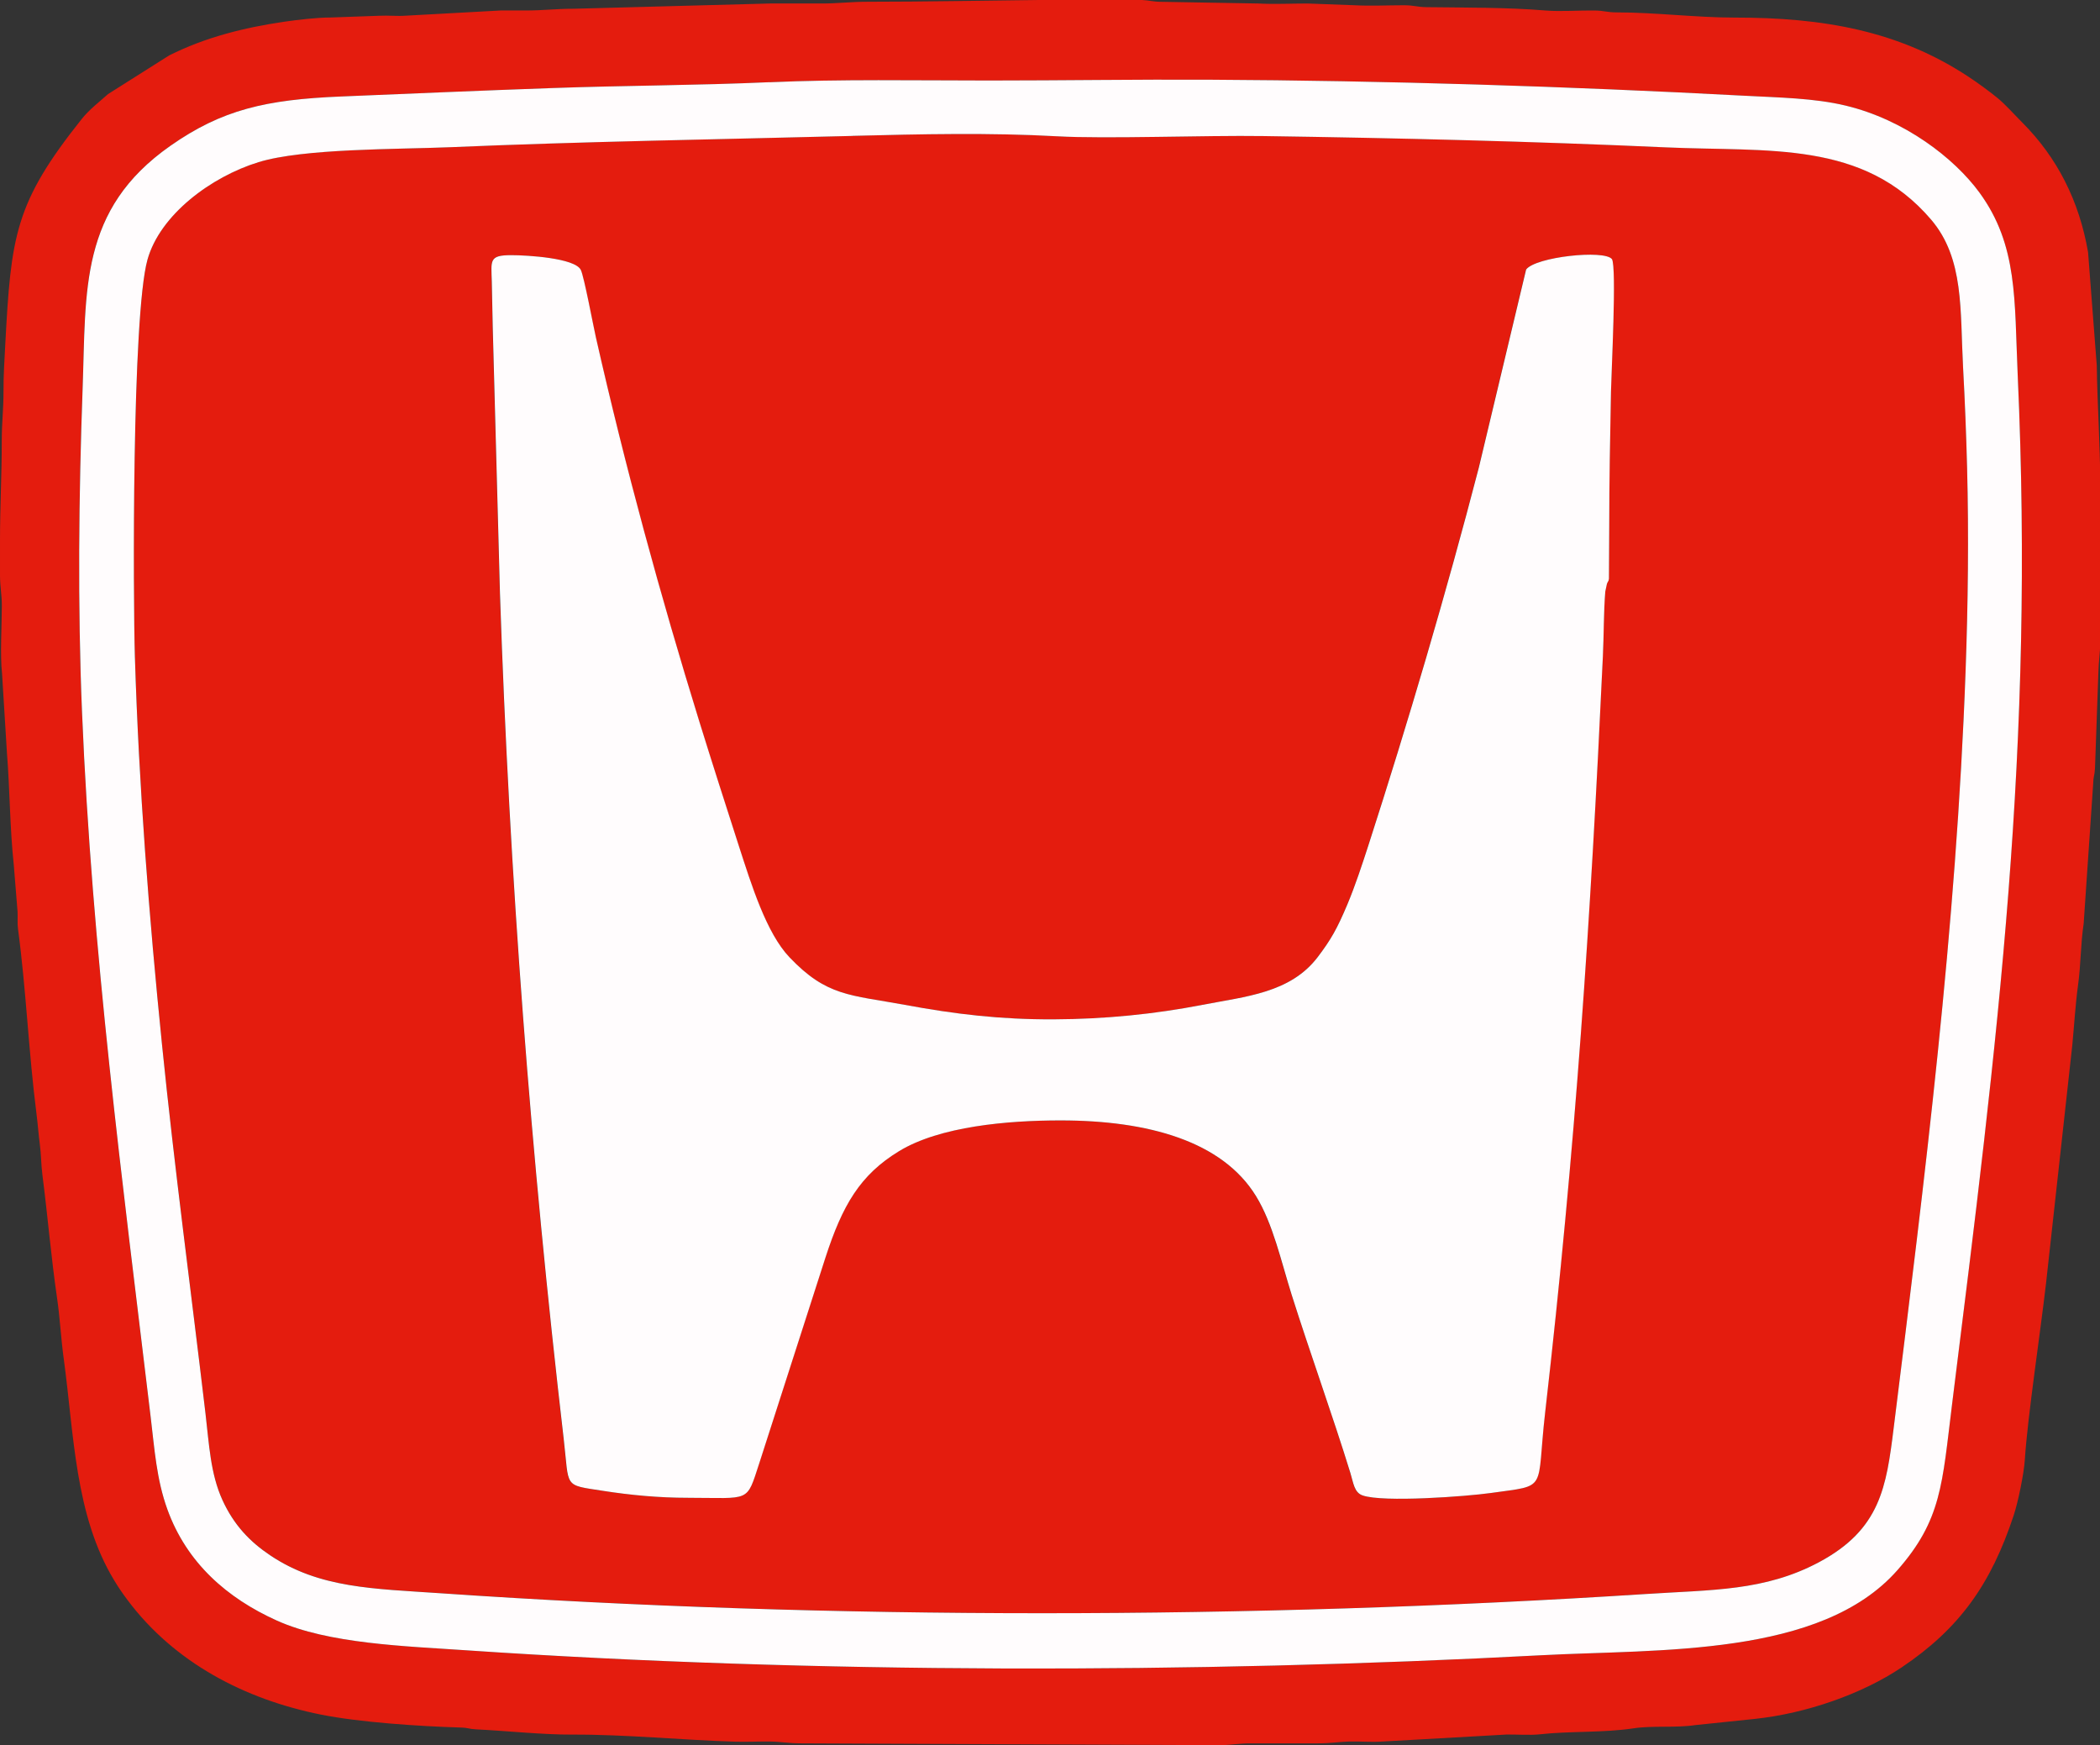<?xml version="1.0" encoding="UTF-8"?>
<svg id="Layer_1" data-name="Layer 1" xmlns="http://www.w3.org/2000/svg" viewBox="0 0 288.02 239.3">
  <rect x="0" y="0" width="288.02" height="239.3" fill="#333333" stroke="none"/>
  <defs>
    <style>
      .cls-1 {
        fill: #e41c0e;
      }

      .cls-1, .cls-2 {
        fill-rule: evenodd;
      }

      .cls-2 {
        fill: #fffcfd;
      }
    </style>
  </defs>
  <path class="cls-1" d="m94.33,205.39c-3.94,0-7.84-.36-11.68-.96-5.47-.86-4.57-.34-5.36-7.14-4.51-38.79-7.43-76.86-8.74-115.97l-.99-36.45c-.04-2.07-.08-4.15-.13-6.23-.07-2.9-.43-3.65,2.65-3.65,2.23,0,8.75.39,9.56,2.02.45.92,1.7,7.62,2.06,9.21,4.04,17.83,8.84,35.41,14.21,52.77,1.76,5.69,3.57,11.32,5.38,16.93,1.74,5.42,3.79,12.02,6.97,15.35,5.13,5.38,8.32,5.14,15.8,6.52,6.92,1.28,13.11,2.01,20.43,1.99,7-.02,13.77-.7,20.42-1.99,5.91-1.15,12.03-1.61,15.79-6.54,1.84-2.41,2.66-3.88,4.07-7.22,1.1-2.6,2.01-5.39,2.89-8.12,5.41-16.74,10.72-34.74,15.15-51.81l6.48-27.14c1.3-1.74,10.72-2.74,11.77-1.43.67,1.02-.08,15.64-.13,18.16-.12,6.18-.24,12.35-.24,18.55l-.04,7.12c-.16.71-.01.03-.19.51-.02.06-.06.11-.08.17l-.23,1.07c-.23,2.82-.19,5.97-.33,8.87-1.71,36.65-3.73,67.14-7.92,103.72-1.25,10.93.54,9.9-7.44,11.03-3.33.47-14.79,1.34-17.61.33-1.15-.41-1.24-1.72-1.67-3.1-2.44-7.95-5.51-16.4-8.04-24.39-1.47-4.63-2.58-9.77-4.9-13.56-4.6-7.5-14.73-10.37-26.81-10.37-7.26,0-16.56.8-22.15,4.22-5.34,3.26-7.75,7.38-10.1,14.63l-9.06,28.15c-1.79,5.5-1.14,4.75-9.81,4.75h0ZM116.94,18.63c-18.52.47-36.78.76-55.25,1.55-7.19.31-20.07.15-26.24,2.05-6.52,2.01-13.5,7.22-15.22,13.36-2.15,7.68-1.98,46.58-1.73,54.41.56,17.89,1.93,35.57,3.72,53.23,1.72,16.92,3.97,33.71,5.96,50.56.5,4.25.68,8.28,2.32,11.88,1.58,3.47,3.82,5.75,6.56,7.6,6.75,4.53,14.18,4.57,23.38,5.2,53.56,3.68,111.29,3.59,165.18.11,9.19-.59,16.4-.37,23.88-4.38,8.39-4.49,9.21-10.32,10.22-18.37,4.27-34.31,8.59-68.55,9.86-103.69.34-9.3.44-18.74.21-28.07-.12-4.59-.3-9.12-.55-13.69-.43-7.8.16-14.93-4.38-20.27-9.32-10.92-22.29-9.28-36.35-9.91-18.4-.83-36.75-1.29-55.21-1.55-8.11-.12-21.5.41-28.32.03-9.08-.51-18.79-.3-28.04-.06Z"/>
  <path class="cls-2" d="m94.33,205.39c8.67,0,8.01.75,9.81-4.75l9.06-28.15c2.35-7.25,4.76-11.37,10.1-14.63,5.59-3.41,14.9-4.22,22.15-4.22,12.08,0,22.2,2.87,26.81,10.37,2.33,3.79,3.44,8.93,4.9,13.56,2.53,8,5.59,16.45,8.04,24.39.43,1.39.52,2.69,1.67,3.1,2.82,1,14.28.14,17.61-.33,7.98-1.13,6.19-.1,7.44-11.03,4.19-36.58,6.21-67.07,7.92-103.72.14-2.9.1-6.05.33-8.87l.23-1.07c.02-.06.06-.11.08-.17.18-.48.04.21.19-.51l.04-7.12c0-6.2.12-12.37.24-18.55.05-2.52.8-17.14.13-18.16-1.05-1.32-10.48-.31-11.77,1.43l-6.48,27.14c-4.43,17.07-9.74,35.06-15.15,51.81-.89,2.74-1.8,5.52-2.89,8.12-1.41,3.34-2.24,4.81-4.07,7.22-3.76,4.93-9.88,5.39-15.79,6.54-6.65,1.29-13.42,1.96-20.42,1.99-7.32.03-13.51-.71-20.43-1.99-7.49-1.38-10.68-1.14-15.8-6.52-3.18-3.34-5.22-9.94-6.97-15.35-1.81-5.62-3.62-11.25-5.38-16.93-5.37-17.36-10.17-34.93-14.21-52.77-.36-1.59-1.61-8.29-2.06-9.21-.81-1.63-7.33-2.02-9.56-2.02-3.08,0-2.72.75-2.65,3.65.05,2.07.09,4.15.13,6.23l.99,36.45c1.31,39.11,4.23,77.17,8.74,115.97.79,6.8-.11,6.29,5.36,7.14,3.83.6,7.73.96,11.68.96Z"/>
  <path class="cls-1" d="m105.53,11.28c9.79-.44,20.19-.24,30.08-.24s20.15-.16,30.24-.11c24.26.12,49.23.91,73.44,2.2,4.64.25,9.5.31,13.83,1.35,8.11,1.95,14.9,7.21,18.35,11.92,5.3,7.22,4.79,14.73,5.25,24.97,2.32,51.22-2.68,90.63-9.01,141.28-1.35,10.83-1.4,15.76-7.5,22.68-10.51,11.92-32.61,10.79-48.84,11.65-47.65,2.53-100.14,2.54-147.29-.67-8.49-.58-19.04-.89-26.13-4.09-6.86-3.1-12.36-7.95-15-15.23-1.5-4.15-1.76-8.23-2.31-12.8-3.88-32.38-8.04-63.63-9.4-96.51-.61-14.6-.45-29.76.08-44.4.49-13.52-.48-24.52,12.03-33.28,7.06-4.95,13.09-6.35,23.44-6.77,9.7-.39,19.37-.82,29.04-1.16,9.86-.35,19.87-.36,29.69-.8h0ZM142.51,0c-7.82.08-15.62.24-23.46.24-2.5,0-4.15.25-6.48.24-2.32,0-4.64,0-6.96,0l-26.88.72c-2.55,0-4.17.24-6.72.24-1.12,0-2.24,0-3.37,0l-12.97.71c-1.14.09-2.43-.05-3.59.01l-6.72.24c-1.92,0-4.49.31-6.38.58-5.56.82-10.8,2.13-15.78,4.62l-8.38,5.3c-1.22,1.09-2.58,2.13-3.58,3.38C2.01,27.85,1.52,32.31.72,47.28c-.12,2.31-.25,4.22-.24,6.48,0,2.45-.24,4.14-.24,6.72,0,4.84-.24,8.85-.24,13.68v.43c0,1.28,0,2.57,0,3.85v.54c.02,1.66.25,2.54.25,4.06,0,2.71-.26,6.8.03,9.33l.67,10.85c.41,5.16.39,10.23.94,15.39l.52,6.44c.04.82-.05,1.51.06,2.34,1.11,8.25,1.45,16.85,2.53,25.31.18,1.38.29,2.93.45,4.11.21,1.56.17,2.83.38,4.42.7,5.4,1.18,11.19,1.99,16.73.42,2.87.53,5.54.93,8.43,1.4,10.23,1.5,21.39,6.9,30.3.67,1.11,1.1,1.72,1.84,2.72,6.42,8.58,16.08,13.62,26.54,15.71,5.23,1.05,13.39,1.6,19.11,1.77,1.15.03,1.1.2,2.15.25,4.11.2,9.17.74,13.2.72,7.32-.03,15.11.75,22.31.97,1.58.05,3.23-.04,4.82-.02,1.49.02,2.51.25,4.31.25l55.47.24h2.38c1.31-.04,2.2-.25,3.84-.24,3.04.01,6.08,0,9.12,0,1.78,0,2.89-.21,4.31-.25,1.46-.04,3.13.11,4.56,0l17.04-.96c1.4-.02,3.2.12,4.54-.03,4.12-.46,8.64-.19,12.86-.82,2.61-.4,5.77-.04,8.44-.44l8.26-.86c6.97-.75,14.61-3.39,20.07-7.06,7.92-5.32,12.25-11.4,15.37-20.87.58-1.75,1.39-5.62,1.52-7.6.36-5.74,2.15-17.58,2.91-24.21l3.6-32.64c.26-2.7.42-5.54.8-8.32.38-2.77.33-5.47.76-8.36l1.3-19.11c.03-1.16.19-1.09.25-2.15l.47-13.21c.02-1.44.24-2.45.25-4.14v-22c-.01-4.92-.41-10.86-.47-15.86l-1.2-15.6c-1.21-6.99-4.19-12.94-9.07-17.82-1.06-1.06-2.28-2.45-3.38-3.34-1.2-.97-2.62-2.01-3.88-2.84-9.61-6.38-20.08-8.17-32.16-8.16-5.29,0-10.83-.71-16.09-.71-1.44,0-1.74-.24-3.1-.26-2.1-.03-4.68.17-6.72,0-5.34-.44-11-.39-16.34-.46-1.36-.02-1.66-.26-3.1-.26-2.16,0-4.61.12-6.73,0l-6.48-.24c-2.15,0-4.62.12-6.72,0l-13.21-.23c-1.31,0-1.68-.2-2.76-.25h-14.09Z"/>
  <path class="cls-2" d="m116.94,18.63c9.25-.24,18.96-.45,28.04.06,6.81.38,20.2-.15,28.32-.03,18.46.27,36.81.72,55.21,1.55,14.06.63,27.03-1.01,36.35,9.91,4.55,5.33,3.96,12.46,4.38,20.27.25,4.57.43,9.1.55,13.69.24,9.33.13,18.77-.21,28.07-1.27,35.14-5.59,69.38-9.86,103.69-1,8.05-1.82,13.88-10.22,18.37-7.48,4-14.69,3.78-23.88,4.38-53.89,3.47-111.63,3.57-165.18-.11-9.2-.63-16.63-.67-23.38-5.2-2.75-1.84-4.98-4.13-6.56-7.6-1.64-3.6-1.82-7.63-2.32-11.88-1.99-16.85-4.25-33.64-5.96-50.56-1.79-17.67-3.17-35.35-3.72-53.23-.24-7.83-.42-46.73,1.73-54.41,1.72-6.14,8.7-11.35,15.22-13.36,6.16-1.9,19.05-1.75,26.24-2.05,18.48-.79,36.74-1.07,55.25-1.55h0Zm-11.41-7.36c-9.81.44-19.83.45-29.69.8-9.68.34-19.35.76-29.04,1.16-10.35.42-16.38,1.82-23.44,6.77-12.5,8.76-11.54,19.76-12.03,33.28-.53,14.64-.69,29.8-.08,44.4,1.36,32.88,5.52,64.13,9.4,96.51.55,4.57.81,8.65,2.31,12.8,2.64,7.29,8.14,12.14,15,15.23,7.09,3.2,17.63,3.51,26.13,4.09,47.15,3.2,99.64,3.2,147.29.67,16.23-.86,38.33.26,48.84-11.65,6.1-6.92,6.15-11.85,7.5-22.68,6.33-50.65,11.33-90.05,9.01-141.28-.46-10.23.04-17.74-5.25-24.97-3.45-4.71-10.24-9.97-18.35-11.92-4.33-1.04-9.19-1.1-13.83-1.35-24.21-1.29-49.17-2.08-73.44-2.2-10.09-.05-20.15.11-30.24.11s-20.29-.2-30.08.24Z"/>
</svg>